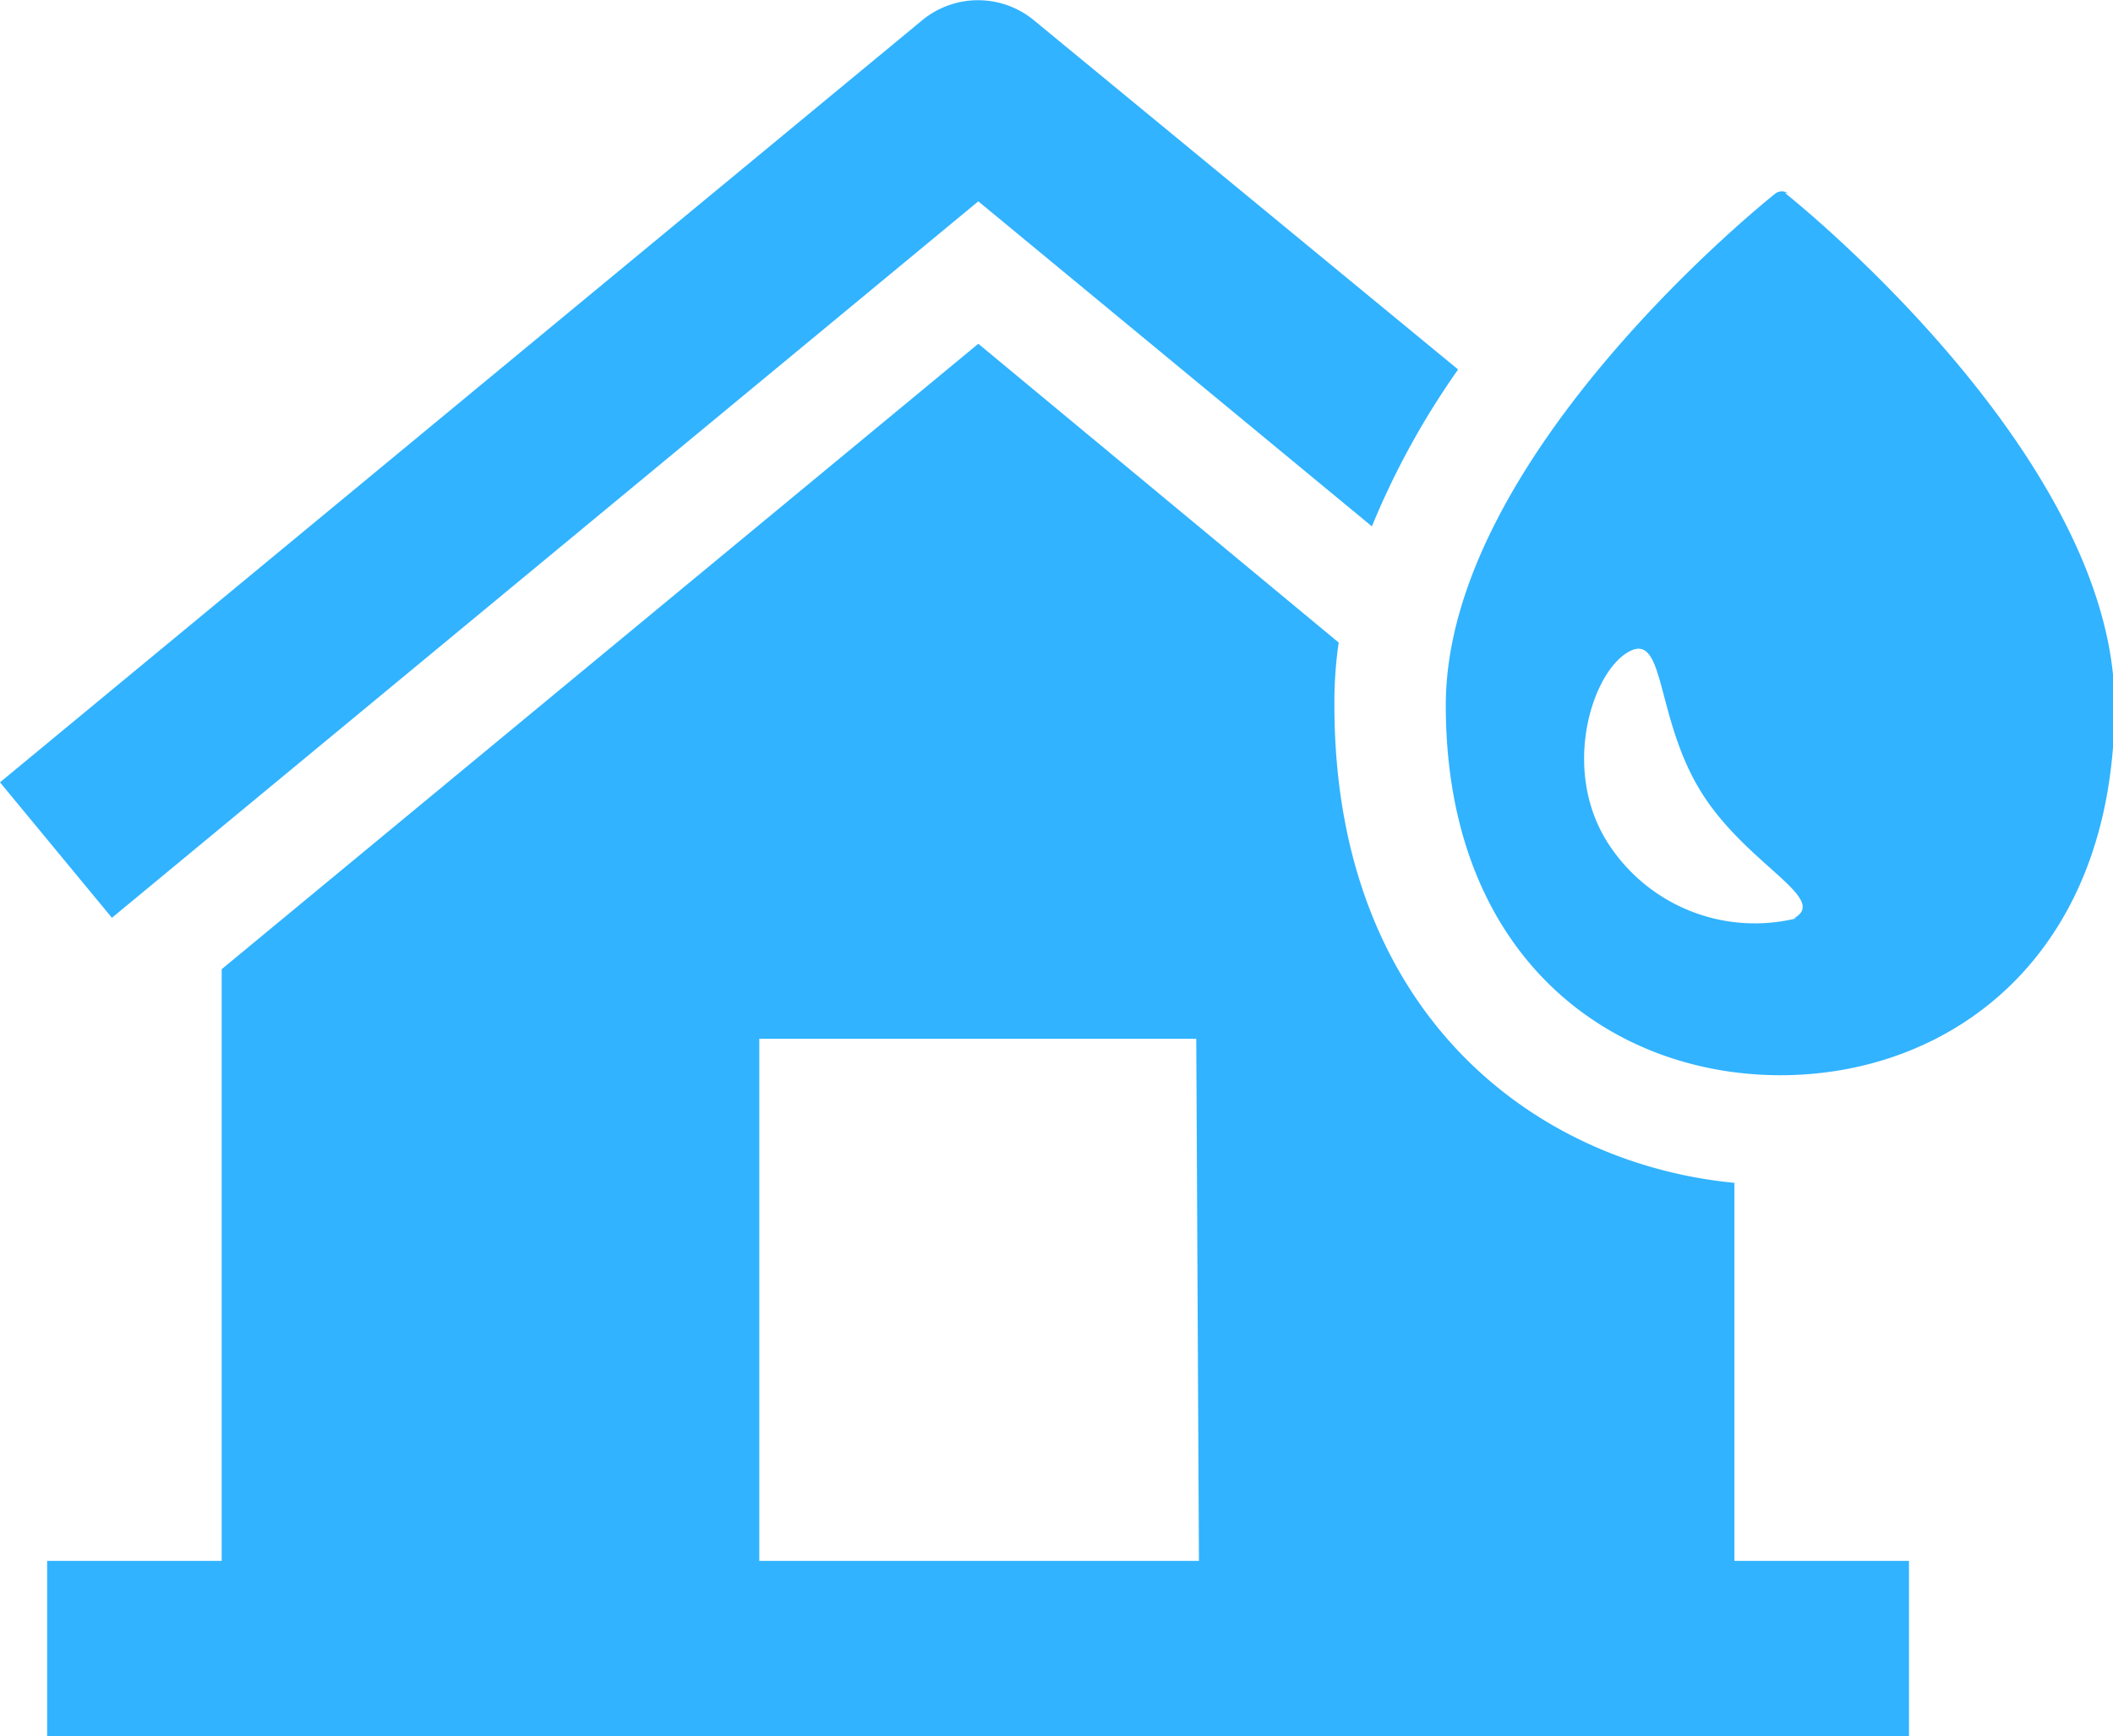 <svg xmlns="http://www.w3.org/2000/svg" viewBox="0 0 39.46 32.42"><defs><style>.cls-1{fill:#31b3ff;}</style></defs><title>water filtration</title><g id="Layer_2" data-name="Layer 2"><g id="Plumbing_Icons" data-name="Plumbing Icons"><path class="cls-1" d="M18.27,3.76l7.35,6.07a14.9,14.9,0,0,1,1.61-2.93L19.31.38a1.64,1.64,0,0,0-2.09,0L0,14.61l2.09,2.53ZM32.39,22.09c-3.74-.36-7.47-3.18-7.47-8.92A7.67,7.67,0,0,1,25,12L18.27,6.42,4.14,18.1V29.15H.88v3.28H35.65V29.15H32.39Zm-10,7.06H14.18V19.4h8.16Zm11-25.54a.2.2,0,0,0-.23,0S27,8.47,27,13.17s3.08,6.91,6.25,6.91,6.24-2.21,6.24-6.91S33.33,3.6,33.33,3.6Zm.16,13.54A3.26,3.26,0,0,1,30,15.7c-.84-1.37-.26-3.16.42-3.53s.49,1.21,1.33,2.59S34.18,16.78,33.5,17.15Z"/></g></g></svg>